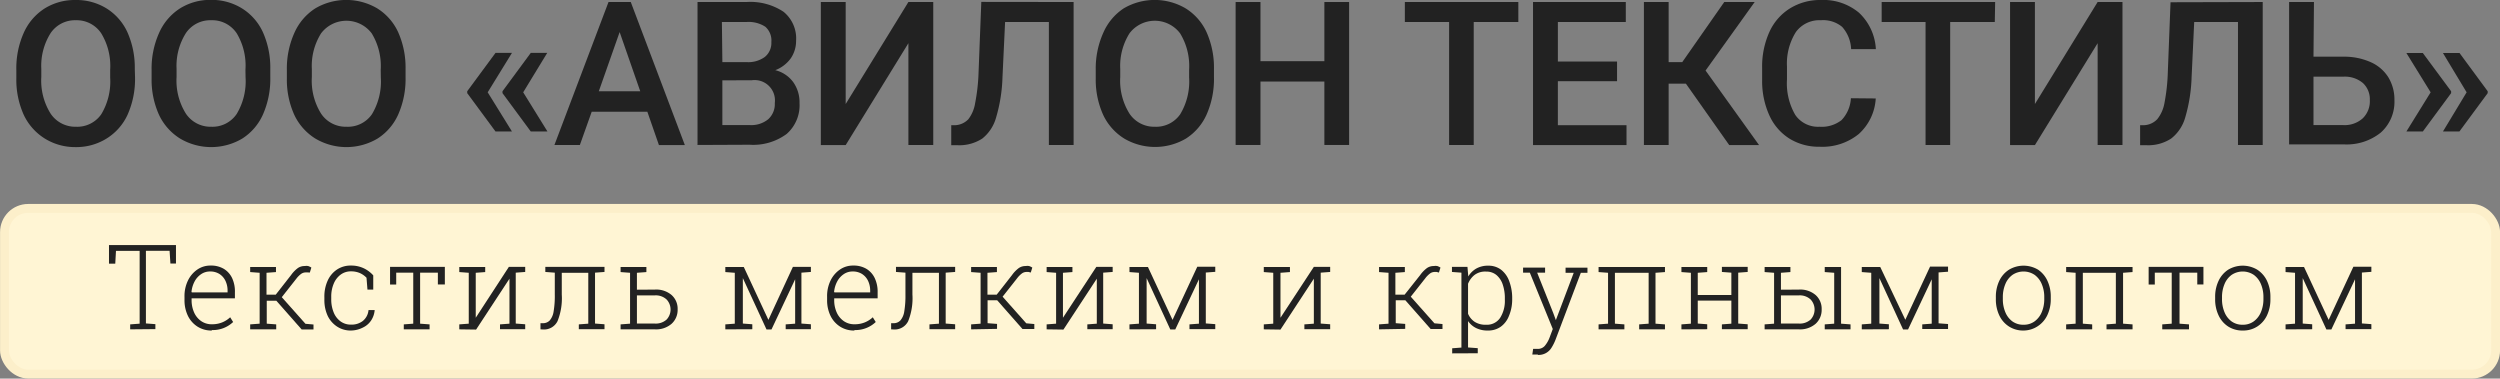 <?xml version="1.0" encoding="UTF-8"?> <svg xmlns="http://www.w3.org/2000/svg" id="Слой_1" data-name="Слой 1" viewBox="0 0 211.25 31.99"><rect x="0" y="0" width="211.25" height="31.99" fill="#808080" stroke="none"/><defs><style>.cls-1{fill:#222;}.cls-2{fill:#fff5d4;stroke:#fcefca;stroke-miterlimit:10;stroke-width:0.75px;}</style></defs><title>an-logo</title><path class="cls-1" d="M11.41,8.82a7.42,7.42,0,0,1-.61,3.12A4.65,4.65,0,0,1,9,14a4.83,4.83,0,0,1-2.63.72A4.84,4.84,0,0,1,3.79,14a4.72,4.72,0,0,1-1.78-2,7.18,7.18,0,0,1-.63-3.06V8.2A7.35,7.35,0,0,1,2,5.08,4.71,4.71,0,0,1,3.78,3,4.82,4.82,0,0,1,6.4,2.29,4.85,4.85,0,0,1,9,3a4.65,4.65,0,0,1,1.76,2,7.33,7.33,0,0,1,.63,3.1Zm-2.1-.63A5.29,5.29,0,0,0,8.55,5.1,2.49,2.49,0,0,0,6.4,4,2.48,2.48,0,0,0,4.27,5.1a5.18,5.18,0,0,0-.78,3v.7a5.25,5.25,0,0,0,.78,3.08A2.5,2.5,0,0,0,6.41,13a2.47,2.47,0,0,0,2.15-1.06,5.36,5.36,0,0,0,.75-3.1Z" transform="translate(0 -2.29)"></path><path class="cls-1" d="M22.84,8.82a7.42,7.42,0,0,1-.61,3.12A4.65,4.65,0,0,1,20.47,14a5.15,5.15,0,0,1-5.25,0,4.72,4.72,0,0,1-1.78-2,7.18,7.18,0,0,1-.63-3.06V8.2a7.35,7.35,0,0,1,.63-3.12A4.71,4.71,0,0,1,15.21,3a4.82,4.82,0,0,1,2.62-.72A4.85,4.85,0,0,1,20.45,3a4.65,4.65,0,0,1,1.76,2,7.33,7.33,0,0,1,.63,3.1Zm-2.1-.63A5.29,5.29,0,0,0,20,5.1,2.49,2.49,0,0,0,17.83,4,2.48,2.48,0,0,0,15.7,5.1a5.18,5.18,0,0,0-.78,3v.7a5.25,5.25,0,0,0,.78,3.08A2.5,2.5,0,0,0,17.84,13,2.47,2.47,0,0,0,20,11.92a5.36,5.36,0,0,0,.75-3.1Z" transform="translate(0 -2.29)"></path><path class="cls-1" d="M34.27,8.82a7.42,7.42,0,0,1-.61,3.12A4.65,4.65,0,0,1,31.9,14a5.15,5.15,0,0,1-5.25,0,4.72,4.72,0,0,1-1.78-2,7.18,7.18,0,0,1-.63-3.06V8.2a7.35,7.35,0,0,1,.63-3.12A4.71,4.71,0,0,1,26.64,3a5.16,5.16,0,0,1,5.24,0,4.65,4.65,0,0,1,1.76,2,7.33,7.33,0,0,1,.63,3.1Zm-2.1-.63a5.29,5.29,0,0,0-.76-3.08,2.68,2.68,0,0,0-4.28,0,5.18,5.18,0,0,0-.78,3v.7a5.25,5.25,0,0,0,.78,3.08A2.5,2.5,0,0,0,29.28,13a2.47,2.47,0,0,0,2.15-1.06,5.36,5.36,0,0,0,.75-3.1Z" transform="translate(0 -2.29)"></path><path class="cls-1" d="M41.21,10.09l2.05,3.31H41.87l-2.39-3.24V10l2.39-3.24h1.39Zm3,0,2.05,3.31H44.85l-2.39-3.24V10l2.39-3.24h1.39Z" transform="translate(0 -2.29)"></path><path class="cls-1" d="M54.7,11.73H50l-1,2.81H46.85L51.42,2.46H53.3l4.57,12.09H55.68ZM50.6,10h3.5L52.36,5Z" transform="translate(0 -2.29)"></path><path class="cls-1" d="M58.94,14.54V2.46h4.14a5.06,5.06,0,0,1,3.12.82,2.89,2.89,0,0,1,1.07,2.45,2.61,2.61,0,0,1-.45,1.49,2.88,2.88,0,0,1-1.31,1,2.67,2.67,0,0,1,1.51,1A2.91,2.91,0,0,1,67.56,11a3.22,3.22,0,0,1-1.09,2.61,4.75,4.75,0,0,1-3.13.91Zm2.1-7H63.1a2.38,2.38,0,0,0,1.53-.44,1.52,1.52,0,0,0,.55-1.26,1.54,1.54,0,0,0-.51-1.29,2.58,2.58,0,0,0-1.59-.4H61Zm0,1.54v3.78h2.33a2.26,2.26,0,0,0,1.54-.49A1.72,1.72,0,0,0,65.47,11a1.72,1.72,0,0,0-1.93-1.93Z" transform="translate(0 -2.29)"></path><path class="cls-1" d="M76.76,2.46h2.1V14.54h-2.1V5.94l-5.3,8.61h-2.1V2.46h2.1v8.62Z" transform="translate(0 -2.29)"></path><path class="cls-1" d="M90.72,2.46V14.54H88.63V4.15h-3.7l-.22,4.67a13.36,13.36,0,0,1-.54,3.4A3.44,3.44,0,0,1,83,14a3.54,3.54,0,0,1-2.09.56h-.53V12.87l.33,0a1.64,1.64,0,0,0,1.12-.51A3,3,0,0,0,82.4,11a16.21,16.21,0,0,0,.29-2.63l.23-5.92Z" transform="translate(0 -2.29)"></path><path class="cls-1" d="M102.58,8.82a7.42,7.42,0,0,1-.61,3.12A4.65,4.65,0,0,1,100.21,14,5.15,5.15,0,0,1,95,14a4.72,4.72,0,0,1-1.78-2,7.18,7.18,0,0,1-.63-3.06V8.2a7.35,7.35,0,0,1,.63-3.12A4.71,4.71,0,0,1,94.95,3a5.16,5.16,0,0,1,5.24,0,4.65,4.65,0,0,1,1.76,2,7.34,7.34,0,0,1,.63,3.1Zm-2.1-.63a5.29,5.29,0,0,0-.76-3.08,2.68,2.68,0,0,0-4.28,0,5.18,5.18,0,0,0-.78,3v.7a5.25,5.25,0,0,0,.78,3.08A2.5,2.5,0,0,0,97.58,13a2.47,2.47,0,0,0,2.15-1.06,5.35,5.35,0,0,0,.75-3.1Z" transform="translate(0 -2.29)"></path><path class="cls-1" d="M114,14.54h-2.09V9.18h-5.4v5.36h-2.1V2.46h2.1v5h5.4v-5H114Z" transform="translate(0 -2.29)"></path><path class="cls-1" d="M128.3,4.15h-3.77V14.54h-2.08V4.15h-3.74V2.46h9.59Z" transform="translate(0 -2.29)"></path><path class="cls-1" d="M136.64,9.15h-5v3.72h5.8v1.68h-7.9V2.46h7.84V4.15h-5.74V7.49h5Z" transform="translate(0 -2.29)"></path><path class="cls-1" d="M142.46,9.36H141v5.18h-2.09V2.46H141V7.54h1.15l3.55-5.08h2.57l-4.15,5.79,4.52,6.3h-2.52Z" transform="translate(0 -2.29)"></path><path class="cls-1" d="M158.5,10.61a4.37,4.37,0,0,1-1.43,3,4.87,4.87,0,0,1-3.31,1.08,4.72,4.72,0,0,1-2.54-.68,4.5,4.5,0,0,1-1.7-1.95,7,7,0,0,1-.62-2.93V8a7.08,7.08,0,0,1,.61-3,4.56,4.56,0,0,1,1.74-2,4.85,4.85,0,0,1,2.62-.71,4.68,4.68,0,0,1,3.22,1.08,4.53,4.53,0,0,1,1.42,3.07h-2.09a3,3,0,0,0-.76-1.88A2.51,2.51,0,0,0,153.86,4a2.45,2.45,0,0,0-2.11,1A5,5,0,0,0,151,7.92V9a5.31,5.31,0,0,0,.7,3,2.33,2.33,0,0,0,2.05,1,2.72,2.72,0,0,0,1.86-.56,2.9,2.9,0,0,0,.79-1.85Z" transform="translate(0 -2.29)"></path><path class="cls-1" d="M168.56,4.15h-3.77V14.54h-2.08V4.15H159V2.46h9.59Z" transform="translate(0 -2.29)"></path><path class="cls-1" d="M177.25,2.46h2.1V14.54h-2.1V5.94l-5.3,8.61h-2.1V2.46h2.1v8.62Z" transform="translate(0 -2.29)"></path><path class="cls-1" d="M191.2,2.46V14.54h-2.09V4.15h-3.7l-.22,4.67a13.41,13.41,0,0,1-.54,3.4A3.44,3.44,0,0,1,183.46,14a3.53,3.53,0,0,1-2.09.56h-.53V12.87l.33,0a1.64,1.64,0,0,0,1.12-.51,3,3,0,0,0,.6-1.33,16.23,16.23,0,0,0,.29-2.63l.23-5.92Z" transform="translate(0 -2.29)"></path><path class="cls-1" d="M195.49,7.08H198a5.48,5.48,0,0,1,2.32.46,3.36,3.36,0,0,1,1.5,1.29,3.63,3.63,0,0,1,.51,1.94,3.48,3.48,0,0,1-1.15,2.72,4.59,4.59,0,0,1-3.13,1h-4.62V2.46h2.1Zm0,1.69v4.09H198a2.28,2.28,0,0,0,1.66-.58,2,2,0,0,0,.59-1.53,1.86,1.86,0,0,0-.58-1.44A2.36,2.36,0,0,0,198,8.77Z" transform="translate(0 -2.29)"></path><path class="cls-1" d="M204.73,6.77,207.12,10v.16l-2.39,3.24h-1.39l2.05-3.31-2.05-3.32Zm3.1,0L210.21,10v.16l-2.39,3.24h-1.39l2-3.31-2-3.32Z" transform="translate(0 -2.29)"></path><rect class="cls-2" x="0.38" y="17.61" width="210.5" height="14" rx="2" ry="2"></rect><path class="cls-1" d="M11,30.12V29.7l.8-.06V23.49h-2l-.06,1.08H9.21V23h5.66v1.56h-.47l-.07-1.08h-2v6.14l.8.06v.42Z" transform="translate(0 -2.29)"></path><path class="cls-1" d="M17.89,30.22a2.18,2.18,0,0,1-1.2-.33,2.25,2.25,0,0,1-.81-.91,3,3,0,0,1-.29-1.34v-.27A3,3,0,0,1,15.88,26a2.38,2.38,0,0,1,.79-.93,1.93,1.93,0,0,1,1.12-.34A2.11,2.11,0,0,1,18.9,25a1.83,1.83,0,0,1,.71.78A2.69,2.69,0,0,1,19.85,27v.5H16.19v.21a2.52,2.52,0,0,0,.22,1,1.74,1.74,0,0,0,.6.72,1.53,1.53,0,0,0,.89.26,2.24,2.24,0,0,0,.88-.16,2.19,2.19,0,0,0,.67-.43l.25.4a2.49,2.49,0,0,1-1.79.68ZM16.23,27h3v-.15a1.9,1.9,0,0,0-.18-.83,1.39,1.39,0,0,0-.51-.58,1.44,1.44,0,0,0-.79-.21,1.32,1.32,0,0,0-.76.23,1.71,1.71,0,0,0-.55.62,2.35,2.35,0,0,0-.26.89Z" transform="translate(0 -2.29)"></path><path class="cls-1" d="M21.14,30.12V29.7l.8-.06v-4.3l-.8-.06v-.43h2.18v.43l-.8.06v1.85h.78l1.29-1.65a2.64,2.64,0,0,1,.58-.6,1,1,0,0,1,.58-.17.88.88,0,0,1,.29,0,1.23,1.23,0,0,1,.27.13l-.13.42L26,25.31h-.15a.67.67,0,0,0-.4.12,2.05,2.05,0,0,0-.41.41l-1.23,1.56,2,2.25.68.06v.42h-1l-2.14-2.43h-.81v1.94l.8.06v.42Z" transform="translate(0 -2.29)"></path><path class="cls-1" d="M29.66,30.22a2.08,2.08,0,0,1-1.17-.33A2.24,2.24,0,0,1,27.7,29a3.16,3.16,0,0,1-.29-1.38v-.21A3.22,3.22,0,0,1,27.69,26a2.21,2.21,0,0,1,.78-.93,2.07,2.07,0,0,1,1.18-.34,2.48,2.48,0,0,1,1.09.23,2.53,2.53,0,0,1,.8.6v1.2h-.49l-.08-1a1.76,1.76,0,0,0-.57-.4,1.86,1.86,0,0,0-.75-.14,1.43,1.43,0,0,0-.87.28,1.81,1.81,0,0,0-.58.76,2.79,2.79,0,0,0-.21,1.1v.21a2.88,2.88,0,0,0,.21,1.13,1.74,1.74,0,0,0,.58.75,1.46,1.46,0,0,0,.88.27,1.55,1.55,0,0,0,1-.31,1.34,1.34,0,0,0,.48-.92h.52v0a1.86,1.86,0,0,1-.3.88,1.69,1.69,0,0,1-.68.59A2.29,2.29,0,0,1,29.66,30.22Z" transform="translate(0 -2.29)"></path><path class="cls-1" d="M34.12,30.12V29.7l.8-.06V25.33H33.48l0,1h-.52V24.84h4.63v1.49H37l0-1H35.5v4.31l.8.06v.42Z" transform="translate(0 -2.29)"></path><path class="cls-1" d="M38.81,30.12V29.7l.8-.06v-4.3l-.8-.06v-.43H41v.43l-.8.06v3.8h0L43,24.84h1.38v.43l-.8.06v4.3l.8.06v.42H42.25V29.7l.8-.06v-3.8h0l-2.82,4.3Z" transform="translate(0 -2.29)"></path><path class="cls-1" d="M45.67,30.12V29.6h.19a.78.78,0,0,0,.59-.23,1.5,1.5,0,0,0,.33-.76,7.82,7.82,0,0,0,.1-1.43V25.33l-.8-.06v-.43h5v.43l-.8.06v4.3l.8.06v.42H48.91V29.7l.8-.06v-4.3H47.47v1.84a5.18,5.18,0,0,1-.36,2.25,1.27,1.27,0,0,1-1.23.7Z" transform="translate(0 -2.29)"></path><path class="cls-1" d="M55.33,26.76a2,2,0,0,1,1.42.46,1.55,1.55,0,0,1,.51,1.21,1.58,1.58,0,0,1-.51,1.22,2,2,0,0,1-1.42.47H52.44V29.7l.8-.06v-4.3l-.8-.06v-.43h2.18v.43l-.8.06v1.43Zm0,2.87a1.36,1.36,0,0,0,1-.34,1.24,1.24,0,0,0,0-1.69,1.34,1.34,0,0,0-1-.35H53.82v2.38Z" transform="translate(0 -2.29)"></path><path class="cls-1" d="M61.29,30.12V29.7l.8-.06v-4.3l-.8-.06v-.43h1.56l2.08,4.47,0,0L67,24.84h1.52v.43l-.8.06v4.3l.8.06v.42H66.39V29.7l.8-.06V25.89h0l-2,4.24h-.42l-2-4.34h0v3.84l.8.06v.42Z" transform="translate(0 -2.29)"></path><path class="cls-1" d="M72.19,30.22a2.18,2.18,0,0,1-1.2-.33,2.25,2.25,0,0,1-.81-.91,3,3,0,0,1-.29-1.34v-.27A3,3,0,0,1,70.18,26a2.38,2.38,0,0,1,.79-.93,1.93,1.93,0,0,1,1.12-.34A2.11,2.11,0,0,1,73.2,25a1.83,1.83,0,0,1,.71.78A2.69,2.69,0,0,1,74.16,27v.5H70.49v.21a2.52,2.52,0,0,0,.22,1,1.74,1.74,0,0,0,.6.72,1.53,1.53,0,0,0,.89.26,2.24,2.24,0,0,0,.88-.16,2.19,2.19,0,0,0,.67-.43l.25.4a2.49,2.49,0,0,1-1.79.68ZM70.53,27h3v-.15a1.9,1.9,0,0,0-.18-.83,1.39,1.39,0,0,0-.51-.58,1.44,1.44,0,0,0-.79-.21,1.32,1.32,0,0,0-.76.23,1.71,1.71,0,0,0-.55.62,2.35,2.35,0,0,0-.26.89Z" transform="translate(0 -2.29)"></path><path class="cls-1" d="M75.3,30.12V29.6h.19a.78.78,0,0,0,.59-.23,1.5,1.5,0,0,0,.33-.76,7.82,7.82,0,0,0,.1-1.43V25.33l-.8-.06v-.43h5v.43l-.8.06v4.3l.8.06v.42H78.54V29.7l.8-.06v-4.3H77.1v1.84a5.18,5.18,0,0,1-.36,2.25,1.27,1.27,0,0,1-1.23.7Z" transform="translate(0 -2.29)"></path><path class="cls-1" d="M82.06,30.12V29.7l.8-.06v-4.3l-.8-.06v-.43h2.18v.43l-.8.06v1.85h.78l1.29-1.65a2.64,2.64,0,0,1,.58-.6,1,1,0,0,1,.58-.17.88.88,0,0,1,.29,0,1.23,1.23,0,0,1,.27.13l-.13.42-.19-.05h-.15a.67.67,0,0,0-.4.12,2.05,2.05,0,0,0-.41.41l-1.23,1.56,2,2.25.68.06v.42h-1l-2.14-2.43h-.81v1.94l.8.06v.42Z" transform="translate(0 -2.29)"></path><path class="cls-1" d="M88.44,30.12V29.7l.8-.06v-4.3l-.8-.06v-.43h2.18v.43l-.8.06v3.8h0l2.82-4.3h1.38v.43l-.8.06v4.3l.8.06v.42H91.88V29.7l.8-.06v-3.8h0l-2.82,4.3Z" transform="translate(0 -2.29)"></path><path class="cls-1" d="M95.44,30.12V29.7l.8-.06v-4.3l-.8-.06v-.43H97l2.08,4.47,0,0,2.09-4.49h1.52v.43l-.8.06v4.3l.8.06v.42h-2.18V29.7l.8-.06V25.89h0l-2,4.24h-.42l-2-4.34h0v3.84l.8.06v.42Z" transform="translate(0 -2.29)"></path><path class="cls-1" d="M106.79,30.12V29.7l.8-.06v-4.3l-.8-.06v-.43H109v.43l-.8.06v3.8h0l2.82-4.3h1.38v.43l-.8.06v4.3l.8.06v.42h-2.18V29.7l.8-.06v-3.8h0l-2.82,4.3Z" transform="translate(0 -2.29)"></path><path class="cls-1" d="M116.53,30.12V29.7l.8-.06v-4.3l-.8-.06v-.43h2.18v.43l-.8.06v1.85h.78L120,25.54a2.64,2.64,0,0,1,.58-.6,1,1,0,0,1,.58-.17.88.88,0,0,1,.29,0,1.23,1.23,0,0,1,.27.13l-.13.42-.19-.05h-.15a.67.67,0,0,0-.4.12,2.05,2.05,0,0,0-.41.41l-1.23,1.56,2,2.25.68.06v.42h-1l-2.14-2.43h-.81v1.94l.8.06v.42Z" transform="translate(0 -2.29)"></path><path class="cls-1" d="M122.71,32.15v-.43l.78-.06V25.33l-.8-.06v-.43H124l.07.81a1.88,1.88,0,0,1,.68-.67,2,2,0,0,1,1-.24,1.76,1.76,0,0,1,1.09.34,2.15,2.15,0,0,1,.7,1,4.06,4.06,0,0,1,.24,1.47v.1A3.56,3.56,0,0,1,127.5,29a2,2,0,0,1-.69.9,1.82,1.82,0,0,1-1.08.32,2.16,2.16,0,0,1-1-.21,1.79,1.79,0,0,1-.68-.59v2.23l.82.06v.43Zm2.88-2.42a1.33,1.33,0,0,0,1.17-.58,2.66,2.66,0,0,0,.4-1.53v-.1a3.55,3.55,0,0,0-.18-1.19,1.79,1.79,0,0,0-.53-.8,1.31,1.31,0,0,0-.86-.29,1.49,1.49,0,0,0-1,.29,1.79,1.79,0,0,0-.54.74V28.8a1.52,1.52,0,0,0,.57.69A1.69,1.69,0,0,0,125.59,29.73Z" transform="translate(0 -2.29)"></path><path class="cls-1" d="M129.95,32.25l-.25,0-.22,0,.07-.48.19,0h.18a.77.77,0,0,0,.61-.25,2.4,2.4,0,0,0,.41-.71l.27-.72-1.94-4.76-.57,0v-.43h1.86v.43l-.67,0,1.36,3.41.22.6h0l1.51-4-.69,0v-.43h1.85v.43l-.56,0L131.44,31a3.94,3.94,0,0,1-.33.66,1.27,1.27,0,0,1-1.16.62Z" transform="translate(0 -2.29)"></path><path class="cls-1" d="M135.08,30.12V29.7l.8-.06v-4.3l-.8-.06v-.43h5.61v.43l-.8.06v4.3l.8.06v.42h-2.18V29.7l.8-.06v-4.3h-2.85v4.3l.8.06v.42Z" transform="translate(0 -2.29)"></path><path class="cls-1" d="M142.08,30.12V29.7l.8-.06v-4.3l-.8-.06v-.43h2.18v.43l-.8.06v1.88h2.84V25.33l-.8-.06v-.43h2.18v.43l-.8.06v4.3l.8.06v.42h-2.18V29.7l.8-.06V27.69h-2.84v1.94l.8.06v.42Z" transform="translate(0 -2.29)"></path><path class="cls-1" d="M152,26.76a2,2,0,0,1,1.42.46,1.55,1.55,0,0,1,.51,1.21,1.58,1.58,0,0,1-.51,1.22,2,2,0,0,1-1.42.47h-2.89V29.7l.8-.06v-4.3l-.8-.06v-.43h2.18v.43l-.8.06v1.43Zm-1.51,2.87H152a1.36,1.36,0,0,0,1-.34,1.24,1.24,0,0,0,0-1.69,1.34,1.34,0,0,0-1-.35h-1.51Zm3.7.49V29.7l.8-.06v-4.3l-.8-.06v-.43h1.38v4.79l.8.06v.42Z" transform="translate(0 -2.29)"></path><path class="cls-1" d="M157.32,30.12V29.7l.8-.06v-4.3l-.8-.06v-.43h1.56L161,29.31l0,0,2.09-4.49h1.52v.43l-.8.06v4.3l.8.06v.42h-2.18V29.7l.8-.06V25.89h0l-2,4.24h-.42l-2-4.34h0v3.84l.8.06v.42Z" transform="translate(0 -2.29)"></path><path class="cls-1" d="M171,30.22a2.23,2.23,0,0,1-1.24-.34,2.25,2.25,0,0,1-.82-.94,3.13,3.13,0,0,1-.29-1.38V27.4a3.12,3.12,0,0,1,.29-1.38,2.27,2.27,0,0,1,.82-.94,2.39,2.39,0,0,1,2.46,0A2.29,2.29,0,0,1,173,26a3.13,3.13,0,0,1,.29,1.38v.16a3.14,3.14,0,0,1-.29,1.38,2.27,2.27,0,0,1-.82.94A2.2,2.2,0,0,1,171,30.22Zm0-.49a1.53,1.53,0,0,0,.93-.29,1.84,1.84,0,0,0,.6-.78,2.78,2.78,0,0,0,.21-1.1V27.4a2.76,2.76,0,0,0-.21-1.1,1.83,1.83,0,0,0-.6-.78,1.68,1.68,0,0,0-1.88,0,1.8,1.8,0,0,0-.6.78,2.8,2.8,0,0,0-.21,1.1v.16a2.81,2.81,0,0,0,.21,1.11,1.81,1.81,0,0,0,.6.78A1.56,1.56,0,0,0,171,29.73Z" transform="translate(0 -2.29)"></path><path class="cls-1" d="M174.59,30.12V29.7l.8-.06v-4.3l-.8-.06v-.43h5.61v.43l-.8.06v4.3l.8.06v.42H178V29.7l.79-.06v-4.3H176v4.3l.79.06v.42Z" transform="translate(0 -2.29)"></path><path class="cls-1" d="M182.71,30.12V29.7l.8-.06V25.33h-1.43l0,1h-.52V24.84h4.63v1.49h-.52l0-1h-1.5v4.31l.8.06v.42Z" transform="translate(0 -2.29)"></path><path class="cls-1" d="M189.52,30.22a2.23,2.23,0,0,1-1.24-.34,2.25,2.25,0,0,1-.81-.94,3.13,3.13,0,0,1-.29-1.38V27.4a3.12,3.12,0,0,1,.29-1.38,2.28,2.28,0,0,1,.81-.94,2.39,2.39,0,0,1,2.46,0,2.29,2.29,0,0,1,.82.94,3.13,3.13,0,0,1,.29,1.38v.16a3.14,3.14,0,0,1-.29,1.38,2.26,2.26,0,0,1-.82.94A2.2,2.2,0,0,1,189.52,30.22Zm0-.49a1.53,1.53,0,0,0,.93-.29,1.84,1.84,0,0,0,.6-.78,2.8,2.8,0,0,0,.21-1.1V27.4a2.78,2.78,0,0,0-.21-1.1,1.82,1.82,0,0,0-.6-.78,1.68,1.68,0,0,0-1.88,0,1.81,1.81,0,0,0-.6.78,2.81,2.81,0,0,0-.21,1.1v.16a2.82,2.82,0,0,0,.21,1.11,1.82,1.82,0,0,0,.6.78A1.56,1.56,0,0,0,189.52,29.73Z" transform="translate(0 -2.29)"></path><path class="cls-1" d="M193.13,30.12V29.7l.8-.06v-4.3l-.8-.06v-.43h1.56l2.08,4.47,0,0,2.09-4.49h1.52v.43l-.8.06v4.3l.8.06v.42h-2.18V29.7l.8-.06V25.89h0l-2,4.24h-.42l-2-4.34h0v3.84l.8.06v.42Z" transform="translate(0 -2.29)"></path></svg> 